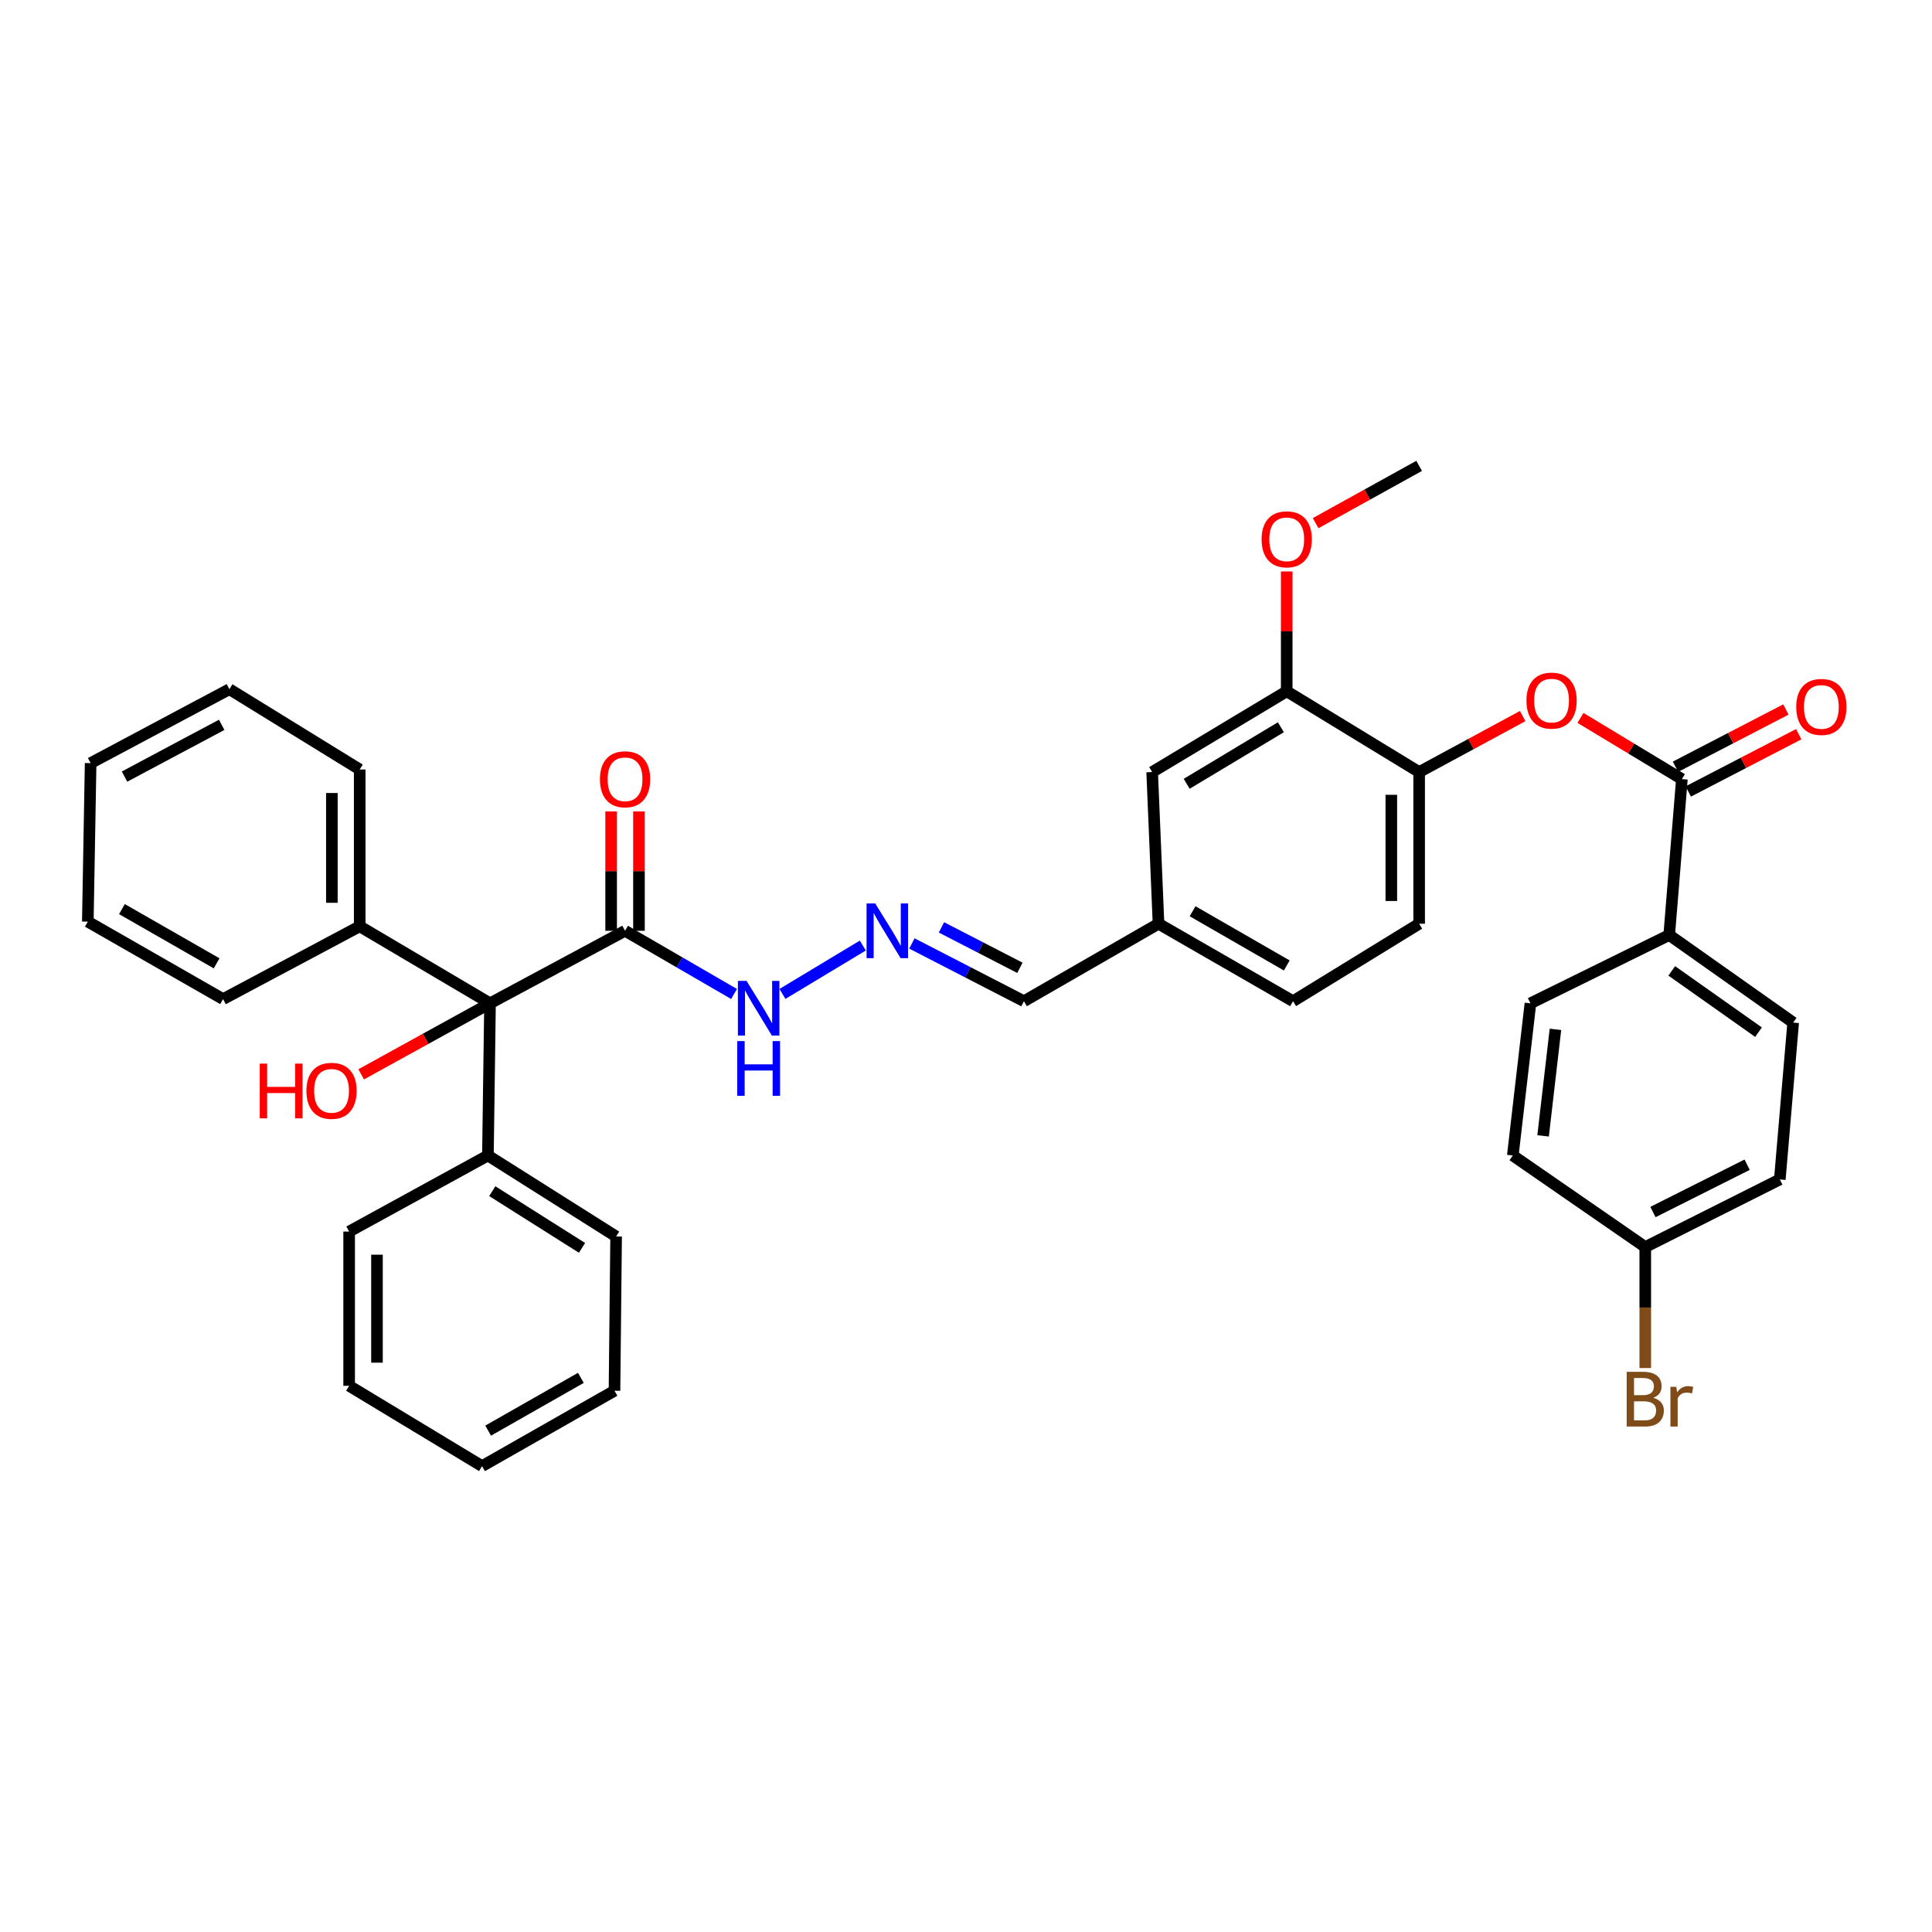 <?xml version='1.0' encoding='iso-8859-1'?>
<svg version='1.1' baseProfile='full'
              xmlns='http://www.w3.org/2000/svg'
                      xmlns:rdkit='http://www.rdkit.org/xml'
                      xmlns:xlink='http://www.w3.org/1999/xlink'
                  xml:space='preserve'
width='1000px' height='1000px' viewBox='0 0 1000 1000'>
<!-- END OF HEADER -->
<rect style='opacity:1.0;fill:#FFFFFF;stroke:none' width='1000' height='1000' x='0' y='0'> </rect>
<path class='bond-0' d='M 323.527,481.777 L 253.635,519.32' style='fill:none;fill-rule:evenodd;stroke:#000000;stroke-width:6px;stroke-linecap:butt;stroke-linejoin:miter;stroke-opacity:1' />
<path class='bond-7' d='M 323.527,481.777 L 351.732,498.132' style='fill:none;fill-rule:evenodd;stroke:#000000;stroke-width:6px;stroke-linecap:butt;stroke-linejoin:miter;stroke-opacity:1' />
<path class='bond-7' d='M 351.732,498.132 L 379.937,514.486' style='fill:none;fill-rule:evenodd;stroke:#0000FF;stroke-width:6px;stroke-linecap:butt;stroke-linejoin:miter;stroke-opacity:1' />
<path class='bond-8' d='M 330.73,481.777 L 330.73,450.882' style='fill:none;fill-rule:evenodd;stroke:#000000;stroke-width:6px;stroke-linecap:butt;stroke-linejoin:miter;stroke-opacity:1' />
<path class='bond-8' d='M 330.73,450.882 L 330.73,419.988' style='fill:none;fill-rule:evenodd;stroke:#FF0000;stroke-width:6px;stroke-linecap:butt;stroke-linejoin:miter;stroke-opacity:1' />
<path class='bond-8' d='M 316.324,481.777 L 316.324,450.882' style='fill:none;fill-rule:evenodd;stroke:#000000;stroke-width:6px;stroke-linecap:butt;stroke-linejoin:miter;stroke-opacity:1' />
<path class='bond-8' d='M 316.324,450.882 L 316.324,419.988' style='fill:none;fill-rule:evenodd;stroke:#FF0000;stroke-width:6px;stroke-linecap:butt;stroke-linejoin:miter;stroke-opacity:1' />
<path class='bond-11' d='M 253.635,519.32 L 186.183,479.464' style='fill:none;fill-rule:evenodd;stroke:#000000;stroke-width:6px;stroke-linecap:butt;stroke-linejoin:miter;stroke-opacity:1' />
<path class='bond-12' d='M 253.635,519.32 L 252.546,598.08' style='fill:none;fill-rule:evenodd;stroke:#000000;stroke-width:6px;stroke-linecap:butt;stroke-linejoin:miter;stroke-opacity:1' />
<path class='bond-18' d='M 253.635,519.32 L 220.289,537.697' style='fill:none;fill-rule:evenodd;stroke:#000000;stroke-width:6px;stroke-linecap:butt;stroke-linejoin:miter;stroke-opacity:1' />
<path class='bond-18' d='M 220.289,537.697 L 186.943,556.075' style='fill:none;fill-rule:evenodd;stroke:#FF0000;stroke-width:6px;stroke-linecap:butt;stroke-linejoin:miter;stroke-opacity:1' />
<path class='bond-1' d='M 870.54,403.265 L 844.299,387.426' style='fill:none;fill-rule:evenodd;stroke:#000000;stroke-width:6px;stroke-linecap:butt;stroke-linejoin:miter;stroke-opacity:1' />
<path class='bond-1' d='M 844.299,387.426 L 818.058,371.588' style='fill:none;fill-rule:evenodd;stroke:#FF0000;stroke-width:6px;stroke-linecap:butt;stroke-linejoin:miter;stroke-opacity:1' />
<path class='bond-6' d='M 870.54,403.265 L 863.977,483.962' style='fill:none;fill-rule:evenodd;stroke:#000000;stroke-width:6px;stroke-linecap:butt;stroke-linejoin:miter;stroke-opacity:1' />
<path class='bond-9' d='M 873.856,409.659 L 902.434,394.838' style='fill:none;fill-rule:evenodd;stroke:#000000;stroke-width:6px;stroke-linecap:butt;stroke-linejoin:miter;stroke-opacity:1' />
<path class='bond-9' d='M 902.434,394.838 L 931.012,380.016' style='fill:none;fill-rule:evenodd;stroke:#FF0000;stroke-width:6px;stroke-linecap:butt;stroke-linejoin:miter;stroke-opacity:1' />
<path class='bond-9' d='M 867.224,396.871 L 895.802,382.049' style='fill:none;fill-rule:evenodd;stroke:#000000;stroke-width:6px;stroke-linecap:butt;stroke-linejoin:miter;stroke-opacity:1' />
<path class='bond-9' d='M 895.802,382.049 L 924.38,367.228' style='fill:none;fill-rule:evenodd;stroke:#FF0000;stroke-width:6px;stroke-linecap:butt;stroke-linejoin:miter;stroke-opacity:1' />
<path class='bond-2' d='M 788.141,370.636 L 761.345,385.126' style='fill:none;fill-rule:evenodd;stroke:#FF0000;stroke-width:6px;stroke-linecap:butt;stroke-linejoin:miter;stroke-opacity:1' />
<path class='bond-2' d='M 761.345,385.126 L 734.549,399.615' style='fill:none;fill-rule:evenodd;stroke:#000000;stroke-width:6px;stroke-linecap:butt;stroke-linejoin:miter;stroke-opacity:1' />
<path class='bond-3' d='M 734.549,399.615 L 734.549,478.127' style='fill:none;fill-rule:evenodd;stroke:#000000;stroke-width:6px;stroke-linecap:butt;stroke-linejoin:miter;stroke-opacity:1' />
<path class='bond-3' d='M 720.143,411.392 L 720.143,466.35' style='fill:none;fill-rule:evenodd;stroke:#000000;stroke-width:6px;stroke-linecap:butt;stroke-linejoin:miter;stroke-opacity:1' />
<path class='bond-38' d='M 734.549,399.615 L 666.001,357.807' style='fill:none;fill-rule:evenodd;stroke:#000000;stroke-width:6px;stroke-linecap:butt;stroke-linejoin:miter;stroke-opacity:1' />
<path class='bond-4' d='M 666.001,357.807 L 596.357,399.615' style='fill:none;fill-rule:evenodd;stroke:#000000;stroke-width:6px;stroke-linecap:butt;stroke-linejoin:miter;stroke-opacity:1' />
<path class='bond-4' d='M 662.969,376.429 L 614.219,405.695' style='fill:none;fill-rule:evenodd;stroke:#000000;stroke-width:6px;stroke-linecap:butt;stroke-linejoin:miter;stroke-opacity:1' />
<path class='bond-21' d='M 666.001,357.807 L 666.001,326.799' style='fill:none;fill-rule:evenodd;stroke:#000000;stroke-width:6px;stroke-linecap:butt;stroke-linejoin:miter;stroke-opacity:1' />
<path class='bond-21' d='M 666.001,326.799 L 666.001,295.791' style='fill:none;fill-rule:evenodd;stroke:#FF0000;stroke-width:6px;stroke-linecap:butt;stroke-linejoin:miter;stroke-opacity:1' />
<path class='bond-5' d='M 446.586,489.413 L 404.988,514.459' style='fill:none;fill-rule:evenodd;stroke:#0000FF;stroke-width:6px;stroke-linecap:butt;stroke-linejoin:miter;stroke-opacity:1' />
<path class='bond-16' d='M 471.999,488.336 L 500.997,503.28' style='fill:none;fill-rule:evenodd;stroke:#0000FF;stroke-width:6px;stroke-linecap:butt;stroke-linejoin:miter;stroke-opacity:1' />
<path class='bond-16' d='M 500.997,503.28 L 529.994,518.223' style='fill:none;fill-rule:evenodd;stroke:#000000;stroke-width:6px;stroke-linecap:butt;stroke-linejoin:miter;stroke-opacity:1' />
<path class='bond-16' d='M 487.297,480.014 L 507.596,490.474' style='fill:none;fill-rule:evenodd;stroke:#0000FF;stroke-width:6px;stroke-linecap:butt;stroke-linejoin:miter;stroke-opacity:1' />
<path class='bond-16' d='M 507.596,490.474 L 527.894,500.935' style='fill:none;fill-rule:evenodd;stroke:#000000;stroke-width:6px;stroke-linecap:butt;stroke-linejoin:miter;stroke-opacity:1' />
<path class='bond-14' d='M 863.977,483.962 L 928.147,529.284' style='fill:none;fill-rule:evenodd;stroke:#000000;stroke-width:6px;stroke-linecap:butt;stroke-linejoin:miter;stroke-opacity:1' />
<path class='bond-14' d='M 865.292,502.527 L 910.211,534.252' style='fill:none;fill-rule:evenodd;stroke:#000000;stroke-width:6px;stroke-linecap:butt;stroke-linejoin:miter;stroke-opacity:1' />
<path class='bond-15' d='M 863.977,483.962 L 792.156,519.32' style='fill:none;fill-rule:evenodd;stroke:#000000;stroke-width:6px;stroke-linecap:butt;stroke-linejoin:miter;stroke-opacity:1' />
<path class='bond-10' d='M 596.357,399.615 L 599.647,478.127' style='fill:none;fill-rule:evenodd;stroke:#000000;stroke-width:6px;stroke-linecap:butt;stroke-linejoin:miter;stroke-opacity:1' />
<path class='bond-27' d='M 186.183,479.464 L 186.183,398.287' style='fill:none;fill-rule:evenodd;stroke:#000000;stroke-width:6px;stroke-linecap:butt;stroke-linejoin:miter;stroke-opacity:1' />
<path class='bond-27' d='M 171.778,467.287 L 171.778,410.463' style='fill:none;fill-rule:evenodd;stroke:#000000;stroke-width:6px;stroke-linecap:butt;stroke-linejoin:miter;stroke-opacity:1' />
<path class='bond-28' d='M 186.183,479.464 L 115.459,517.135' style='fill:none;fill-rule:evenodd;stroke:#000000;stroke-width:6px;stroke-linecap:butt;stroke-linejoin:miter;stroke-opacity:1' />
<path class='bond-25' d='M 252.546,598.08 L 318.901,640.001' style='fill:none;fill-rule:evenodd;stroke:#000000;stroke-width:6px;stroke-linecap:butt;stroke-linejoin:miter;stroke-opacity:1' />
<path class='bond-25' d='M 254.805,616.547 L 301.254,645.891' style='fill:none;fill-rule:evenodd;stroke:#000000;stroke-width:6px;stroke-linecap:butt;stroke-linejoin:miter;stroke-opacity:1' />
<path class='bond-26' d='M 252.546,598.08 L 180.717,637.448' style='fill:none;fill-rule:evenodd;stroke:#000000;stroke-width:6px;stroke-linecap:butt;stroke-linejoin:miter;stroke-opacity:1' />
<path class='bond-13' d='M 734.549,478.127 L 669.283,518.223' style='fill:none;fill-rule:evenodd;stroke:#000000;stroke-width:6px;stroke-linecap:butt;stroke-linejoin:miter;stroke-opacity:1' />
<path class='bond-22' d='M 928.147,529.284 L 921.225,610.477' style='fill:none;fill-rule:evenodd;stroke:#000000;stroke-width:6px;stroke-linecap:butt;stroke-linejoin:miter;stroke-opacity:1' />
<path class='bond-23' d='M 792.156,519.32 L 783.025,598.08' style='fill:none;fill-rule:evenodd;stroke:#000000;stroke-width:6px;stroke-linecap:butt;stroke-linejoin:miter;stroke-opacity:1' />
<path class='bond-23' d='M 805.097,532.793 L 798.704,587.925' style='fill:none;fill-rule:evenodd;stroke:#000000;stroke-width:6px;stroke-linecap:butt;stroke-linejoin:miter;stroke-opacity:1' />
<path class='bond-17' d='M 529.994,518.223 L 599.647,478.127' style='fill:none;fill-rule:evenodd;stroke:#000000;stroke-width:6px;stroke-linecap:butt;stroke-linejoin:miter;stroke-opacity:1' />
<path class='bond-20' d='M 599.647,478.127 L 669.283,518.223' style='fill:none;fill-rule:evenodd;stroke:#000000;stroke-width:6px;stroke-linecap:butt;stroke-linejoin:miter;stroke-opacity:1' />
<path class='bond-20' d='M 617.28,471.657 L 666.026,499.725' style='fill:none;fill-rule:evenodd;stroke:#000000;stroke-width:6px;stroke-linecap:butt;stroke-linejoin:miter;stroke-opacity:1' />
<path class='bond-19' d='M 851.588,645.467 L 783.025,598.08' style='fill:none;fill-rule:evenodd;stroke:#000000;stroke-width:6px;stroke-linecap:butt;stroke-linejoin:miter;stroke-opacity:1' />
<path class='bond-24' d='M 851.588,645.467 L 851.588,676.778' style='fill:none;fill-rule:evenodd;stroke:#000000;stroke-width:6px;stroke-linecap:butt;stroke-linejoin:miter;stroke-opacity:1' />
<path class='bond-24' d='M 851.588,676.778 L 851.588,708.09' style='fill:none;fill-rule:evenodd;stroke:#7F4C19;stroke-width:6px;stroke-linecap:butt;stroke-linejoin:miter;stroke-opacity:1' />
<path class='bond-39' d='M 851.588,645.467 L 921.225,610.477' style='fill:none;fill-rule:evenodd;stroke:#000000;stroke-width:6px;stroke-linecap:butt;stroke-linejoin:miter;stroke-opacity:1' />
<path class='bond-39' d='M 855.566,627.346 L 904.311,602.853' style='fill:none;fill-rule:evenodd;stroke:#000000;stroke-width:6px;stroke-linecap:butt;stroke-linejoin:miter;stroke-opacity:1' />
<path class='bond-29' d='M 680.96,270.786 L 707.754,255.961' style='fill:none;fill-rule:evenodd;stroke:#FF0000;stroke-width:6px;stroke-linecap:butt;stroke-linejoin:miter;stroke-opacity:1' />
<path class='bond-29' d='M 707.754,255.961 L 734.549,241.135' style='fill:none;fill-rule:evenodd;stroke:#000000;stroke-width:6px;stroke-linecap:butt;stroke-linejoin:miter;stroke-opacity:1' />
<path class='bond-31' d='M 318.901,640.001 L 318.061,719.849' style='fill:none;fill-rule:evenodd;stroke:#000000;stroke-width:6px;stroke-linecap:butt;stroke-linejoin:miter;stroke-opacity:1' />
<path class='bond-30' d='M 180.717,637.448 L 180.717,717.296' style='fill:none;fill-rule:evenodd;stroke:#000000;stroke-width:6px;stroke-linecap:butt;stroke-linejoin:miter;stroke-opacity:1' />
<path class='bond-30' d='M 195.123,649.425 L 195.123,705.319' style='fill:none;fill-rule:evenodd;stroke:#000000;stroke-width:6px;stroke-linecap:butt;stroke-linejoin:miter;stroke-opacity:1' />
<path class='bond-32' d='M 186.183,398.287 L 118.74,356.718' style='fill:none;fill-rule:evenodd;stroke:#000000;stroke-width:6px;stroke-linecap:butt;stroke-linejoin:miter;stroke-opacity:1' />
<path class='bond-33' d='M 115.459,517.135 L 45.455,477.039' style='fill:none;fill-rule:evenodd;stroke:#000000;stroke-width:6px;stroke-linecap:butt;stroke-linejoin:miter;stroke-opacity:1' />
<path class='bond-33' d='M 112.118,498.62 L 63.115,470.553' style='fill:none;fill-rule:evenodd;stroke:#000000;stroke-width:6px;stroke-linecap:butt;stroke-linejoin:miter;stroke-opacity:1' />
<path class='bond-34' d='M 180.717,717.296 L 249.513,758.865' style='fill:none;fill-rule:evenodd;stroke:#000000;stroke-width:6px;stroke-linecap:butt;stroke-linejoin:miter;stroke-opacity:1' />
<path class='bond-36' d='M 318.061,719.849 L 249.513,758.865' style='fill:none;fill-rule:evenodd;stroke:#000000;stroke-width:6px;stroke-linecap:butt;stroke-linejoin:miter;stroke-opacity:1' />
<path class='bond-36' d='M 300.653,713.181 L 252.669,740.492' style='fill:none;fill-rule:evenodd;stroke:#000000;stroke-width:6px;stroke-linecap:butt;stroke-linejoin:miter;stroke-opacity:1' />
<path class='bond-37' d='M 118.74,356.718 L 46.911,394.99' style='fill:none;fill-rule:evenodd;stroke:#000000;stroke-width:6px;stroke-linecap:butt;stroke-linejoin:miter;stroke-opacity:1' />
<path class='bond-37' d='M 114.74,375.173 L 64.46,401.963' style='fill:none;fill-rule:evenodd;stroke:#000000;stroke-width:6px;stroke-linecap:butt;stroke-linejoin:miter;stroke-opacity:1' />
<path class='bond-35' d='M 45.455,477.039 L 46.911,394.99' style='fill:none;fill-rule:evenodd;stroke:#000000;stroke-width:6px;stroke-linecap:butt;stroke-linejoin:miter;stroke-opacity:1' />
<path  class='atom-3' d='M 790.089 362.632
Q 790.089 355.832, 793.449 352.032
Q 796.809 348.232, 803.089 348.232
Q 809.369 348.232, 812.729 352.032
Q 816.089 355.832, 816.089 362.632
Q 816.089 369.512, 812.689 373.432
Q 809.289 377.312, 803.089 377.312
Q 796.849 377.312, 793.449 373.432
Q 790.089 369.552, 790.089 362.632
M 803.089 374.112
Q 807.409 374.112, 809.729 371.232
Q 812.089 368.312, 812.089 362.632
Q 812.089 357.072, 809.729 354.272
Q 807.409 351.432, 803.089 351.432
Q 798.769 351.432, 796.409 354.232
Q 794.089 357.032, 794.089 362.632
Q 794.089 368.352, 796.409 371.232
Q 798.769 374.112, 803.089 374.112
' fill='#FF0000'/>
<path  class='atom-6' d='M 453.01 467.617
L 462.29 482.617
Q 463.21 484.097, 464.69 486.777
Q 466.17 489.457, 466.25 489.617
L 466.25 467.617
L 470.01 467.617
L 470.01 495.937
L 466.13 495.937
L 456.17 479.537
Q 455.01 477.617, 453.77 475.417
Q 452.57 473.217, 452.21 472.537
L 452.21 495.937
L 448.53 495.937
L 448.53 467.617
L 453.01 467.617
' fill='#0000FF'/>
<path  class='atom-8' d='M 386.415 507.713
L 395.695 522.713
Q 396.615 524.193, 398.095 526.873
Q 399.575 529.553, 399.655 529.713
L 399.655 507.713
L 403.415 507.713
L 403.415 536.033
L 399.535 536.033
L 389.575 519.633
Q 388.415 517.713, 387.175 515.513
Q 385.975 513.313, 385.615 512.633
L 385.615 536.033
L 381.935 536.033
L 381.935 507.713
L 386.415 507.713
' fill='#0000FF'/>
<path  class='atom-8' d='M 381.595 538.865
L 385.435 538.865
L 385.435 550.905
L 399.915 550.905
L 399.915 538.865
L 403.755 538.865
L 403.755 567.185
L 399.915 567.185
L 399.915 554.105
L 385.435 554.105
L 385.435 567.185
L 381.595 567.185
L 381.595 538.865
' fill='#0000FF'/>
<path  class='atom-9' d='M 310.527 403.345
Q 310.527 396.545, 313.887 392.745
Q 317.247 388.945, 323.527 388.945
Q 329.807 388.945, 333.167 392.745
Q 336.527 396.545, 336.527 403.345
Q 336.527 410.225, 333.127 414.145
Q 329.727 418.025, 323.527 418.025
Q 317.287 418.025, 313.887 414.145
Q 310.527 410.265, 310.527 403.345
M 323.527 414.825
Q 327.847 414.825, 330.167 411.945
Q 332.527 409.025, 332.527 403.345
Q 332.527 397.785, 330.167 394.985
Q 327.847 392.145, 323.527 392.145
Q 319.207 392.145, 316.847 394.945
Q 314.527 397.745, 314.527 403.345
Q 314.527 409.065, 316.847 411.945
Q 319.207 414.825, 323.527 414.825
' fill='#FF0000'/>
<path  class='atom-10' d='M 929.729 365.906
Q 929.729 359.106, 933.089 355.306
Q 936.449 351.506, 942.729 351.506
Q 949.009 351.506, 952.369 355.306
Q 955.729 359.106, 955.729 365.906
Q 955.729 372.786, 952.329 376.706
Q 948.929 380.586, 942.729 380.586
Q 936.489 380.586, 933.089 376.706
Q 929.729 372.826, 929.729 365.906
M 942.729 377.386
Q 947.049 377.386, 949.369 374.506
Q 951.729 371.586, 951.729 365.906
Q 951.729 360.346, 949.369 357.546
Q 947.049 354.706, 942.729 354.706
Q 938.409 354.706, 936.049 357.506
Q 933.729 360.306, 933.729 365.906
Q 933.729 371.626, 936.049 374.506
Q 938.409 377.386, 942.729 377.386
' fill='#FF0000'/>
<path  class='atom-19' d='M 134.442 550.53
L 138.282 550.53
L 138.282 562.57
L 152.762 562.57
L 152.762 550.53
L 156.602 550.53
L 156.602 578.85
L 152.762 578.85
L 152.762 565.77
L 138.282 565.77
L 138.282 578.85
L 134.442 578.85
L 134.442 550.53
' fill='#FF0000'/>
<path  class='atom-19' d='M 158.602 564.61
Q 158.602 557.81, 161.962 554.01
Q 165.322 550.21, 171.602 550.21
Q 177.882 550.21, 181.242 554.01
Q 184.602 557.81, 184.602 564.61
Q 184.602 571.49, 181.202 575.41
Q 177.802 579.29, 171.602 579.29
Q 165.362 579.29, 161.962 575.41
Q 158.602 571.53, 158.602 564.61
M 171.602 576.09
Q 175.922 576.09, 178.242 573.21
Q 180.602 570.29, 180.602 564.61
Q 180.602 559.05, 178.242 556.25
Q 175.922 553.41, 171.602 553.41
Q 167.282 553.41, 164.922 556.21
Q 162.602 559.01, 162.602 564.61
Q 162.602 570.33, 164.922 573.21
Q 167.282 576.09, 171.602 576.09
' fill='#FF0000'/>
<path  class='atom-22' d='M 653.001 279.143
Q 653.001 272.343, 656.361 268.543
Q 659.721 264.743, 666.001 264.743
Q 672.281 264.743, 675.641 268.543
Q 679.001 272.343, 679.001 279.143
Q 679.001 286.023, 675.601 289.943
Q 672.201 293.823, 666.001 293.823
Q 659.761 293.823, 656.361 289.943
Q 653.001 286.063, 653.001 279.143
M 666.001 290.623
Q 670.321 290.623, 672.641 287.743
Q 675.001 284.823, 675.001 279.143
Q 675.001 273.583, 672.641 270.783
Q 670.321 267.943, 666.001 267.943
Q 661.681 267.943, 659.321 270.743
Q 657.001 273.543, 657.001 279.143
Q 657.001 284.863, 659.321 287.743
Q 661.681 290.623, 666.001 290.623
' fill='#FF0000'/>
<path  class='atom-25' d='M 855.728 723.499
Q 858.448 724.259, 859.808 725.939
Q 861.208 727.579, 861.208 730.019
Q 861.208 733.939, 858.688 736.179
Q 856.208 738.379, 851.488 738.379
L 841.968 738.379
L 841.968 710.059
L 850.328 710.059
Q 855.168 710.059, 857.608 712.019
Q 860.048 713.979, 860.048 717.579
Q 860.048 721.859, 855.728 723.499
M 845.768 713.259
L 845.768 722.139
L 850.328 722.139
Q 853.128 722.139, 854.568 721.019
Q 856.048 719.859, 856.048 717.579
Q 856.048 713.259, 850.328 713.259
L 845.768 713.259
M 851.488 735.179
Q 854.248 735.179, 855.728 733.859
Q 857.208 732.539, 857.208 730.019
Q 857.208 727.699, 855.568 726.539
Q 853.968 725.339, 850.888 725.339
L 845.768 725.339
L 845.768 735.179
L 851.488 735.179
' fill='#7F4C19'/>
<path  class='atom-25' d='M 867.648 717.819
L 868.088 720.659
Q 870.248 717.459, 873.768 717.459
Q 874.888 717.459, 876.408 717.859
L 875.808 721.219
Q 874.088 720.819, 873.128 720.819
Q 871.448 720.819, 870.328 721.499
Q 869.248 722.139, 868.368 723.699
L 868.368 738.379
L 864.608 738.379
L 864.608 717.819
L 867.648 717.819
' fill='#7F4C19'/>
</svg>

